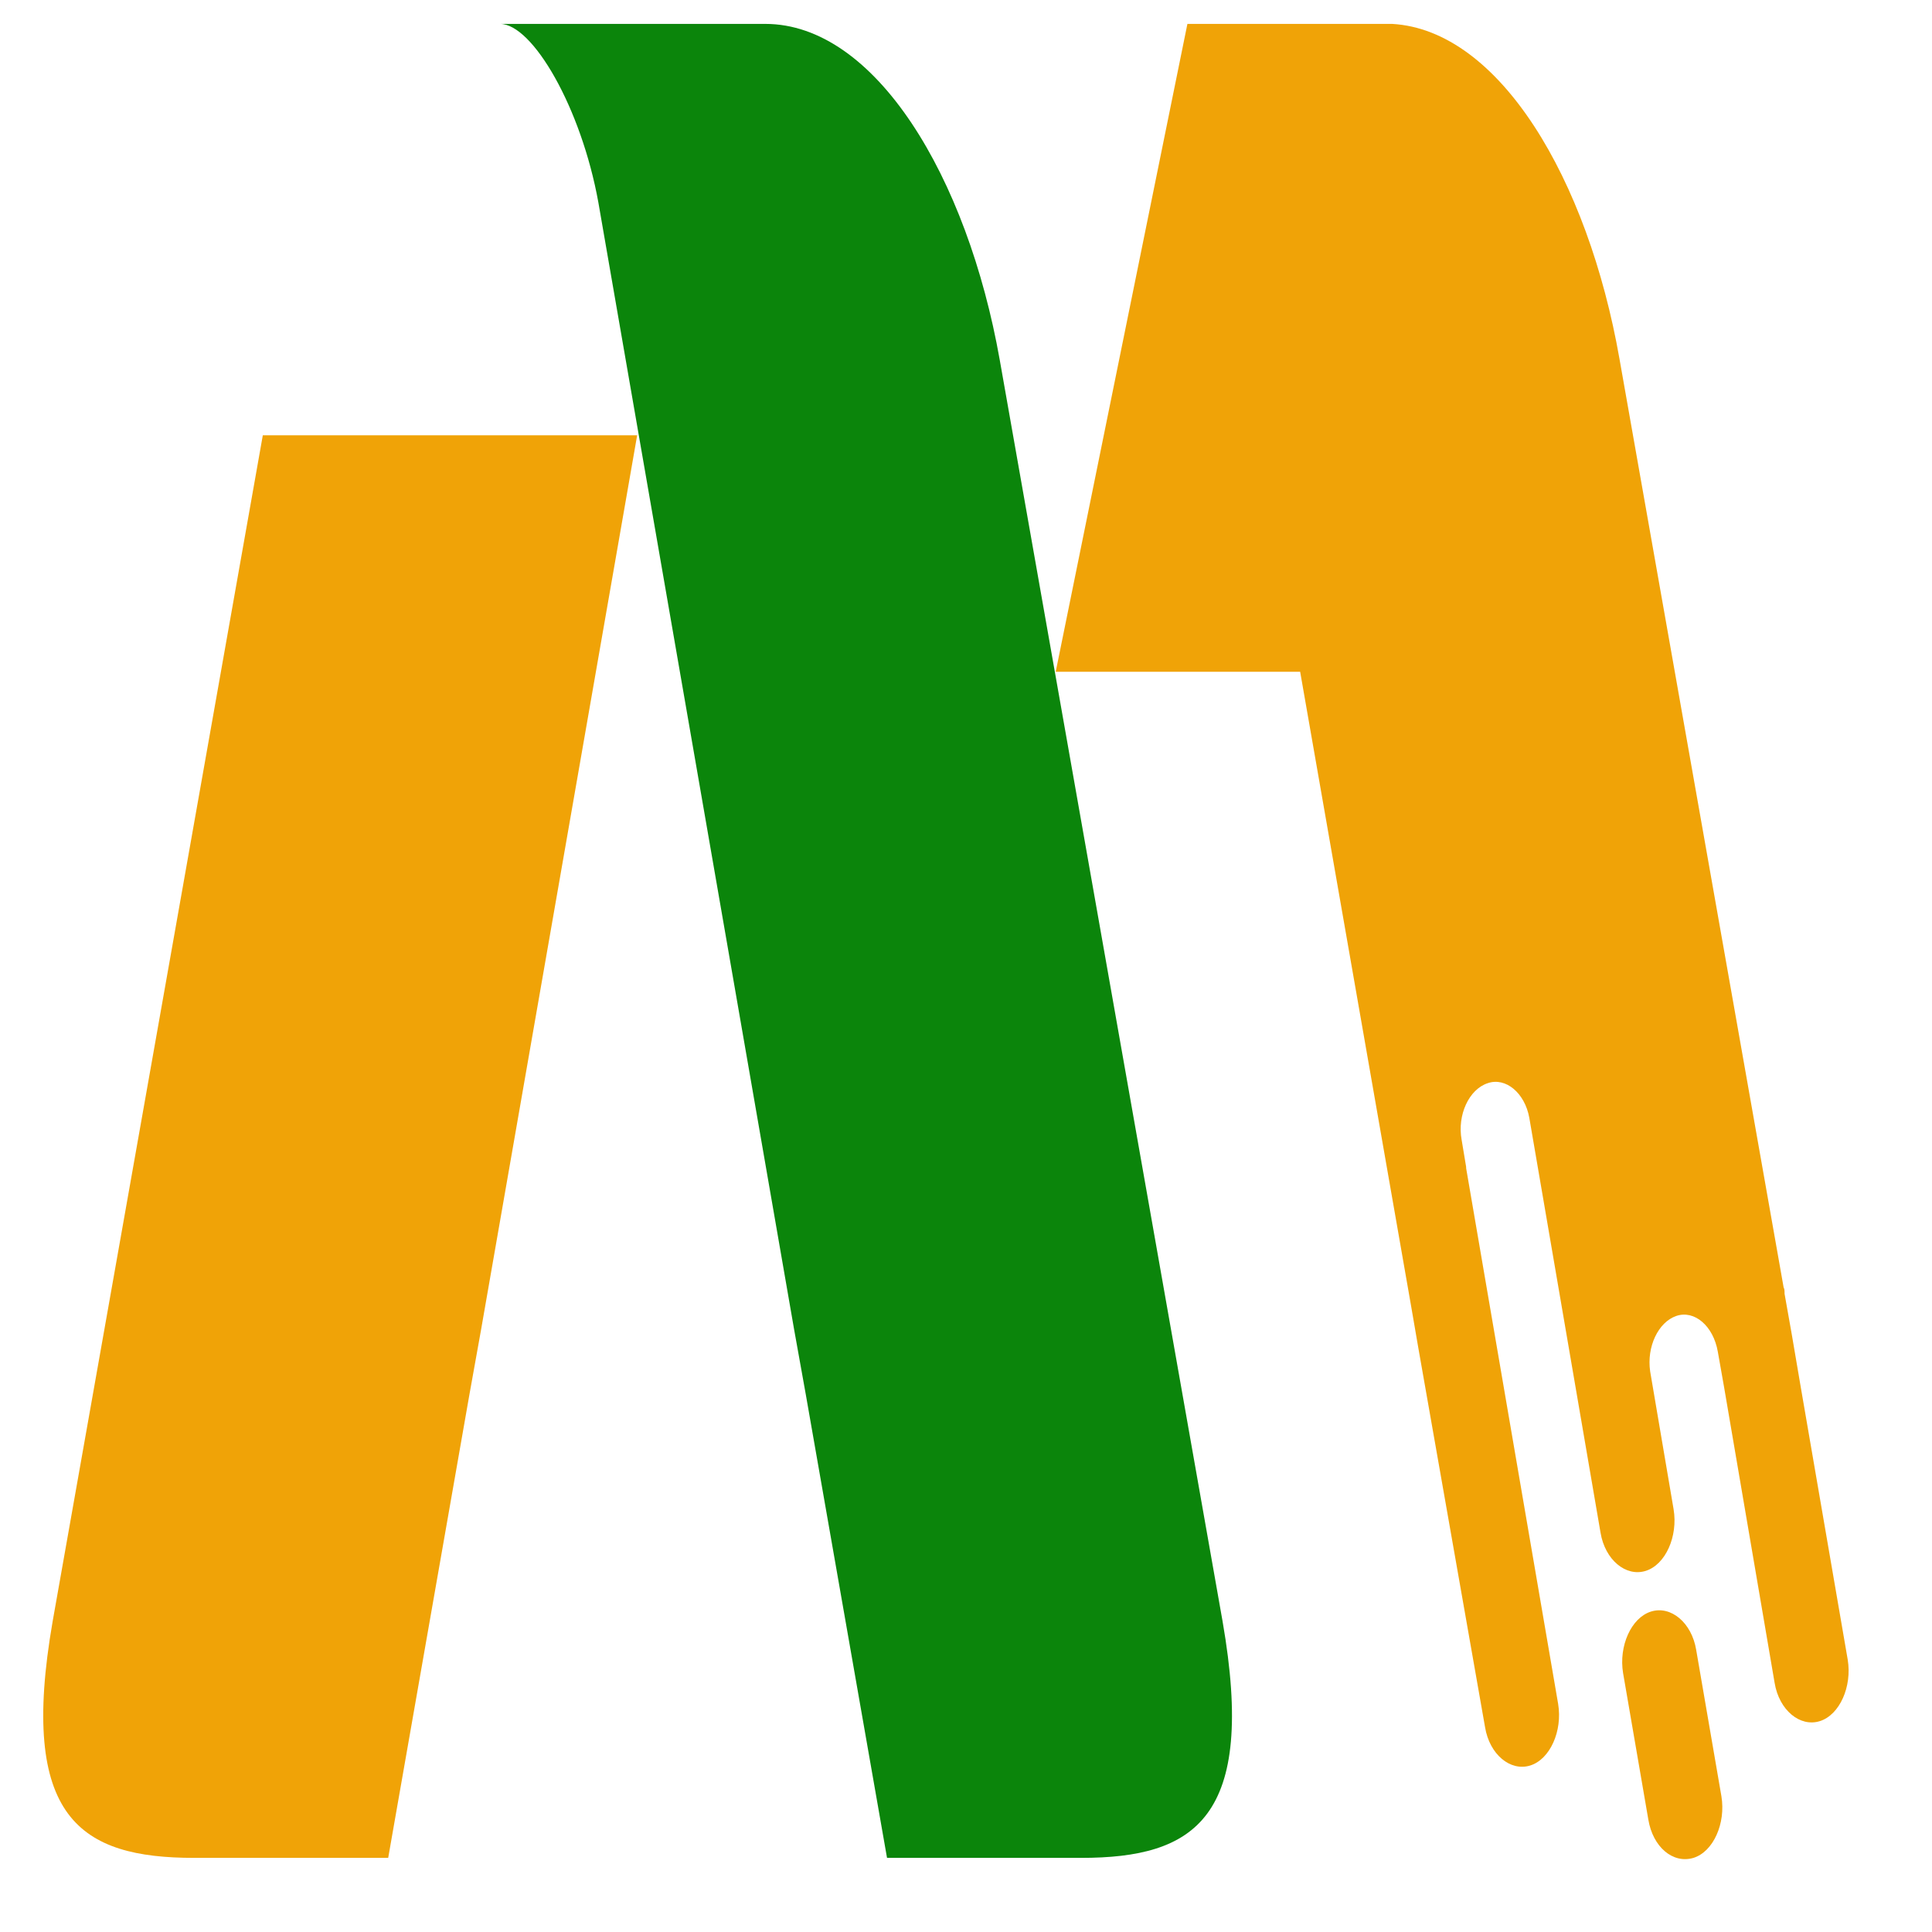 <svg data-v-97fc22ee="" data-noselect="" viewBox="0 0 100 100" width="100" height="100" preserveAspectRatio="none" version="1.1" xmlns="http://www.w3.org/2000/svg" xmlns:xlink="http://www.w3.org/1999/xlink" class="svg-canvas" style=""><defs data-v-97fc22ee=""></defs> <g data-v-97fc22ee="" mask=""><g data-v-97fc22ee="" transform="translate(2.238,1.237) rotate(0,46.723,47.496) scale(1,1)" filter="" style="opacity: 1;"><g data-v-97fc22ee=""><rect fill="rgba(0,0,0,0)" width="113.446" height="114.991" x="-10" y="-10"></rect><svg version="1.0" id="图层_1" xmlns="http://www.w3.org/2000/svg" xmlns:xlink="http://www.w3.org/1999/xlink" x="0px" y="0px" width="93.446" height="94.991" viewBox="-0.042 0 200.143 149.001" enable-background="new 0 0 200 149" xml:space="preserve" class="style-removed" preserveAspectRatio="none" data-parent="shape_2CZDBaSoEu">
<g id="_1887033481808">
	<path fill-rule="evenodd" clip-rule="evenodd" fill="#0b850b" d="M104.6,148.9H93.5l-9-37.6l-1.3-5.3L61.5,14.5
		C59.6,6.8,54.2,0,50.6,0h29.4c12.2,0,22.4,12.4,26,27.3l24.7,102.4c3.8,16-3.1,19.2-15.7,19.2L104.6,148.9L104.6,148.9z" stroke-width="0"></path>
	<path fill-rule="evenodd" clip-rule="evenodd" fill="#f0a307" d="M152.4,107.5l-0.8-3.4l-12.3-51.5h-27.1L126.8,0h2.5h19.5h0.7l0,0
		c11.9,0.5,21.7,12.6,25.2,27.2l18.2,75.4c0.1,0.1,0.1,0.3,0.1,0.5l0.8,3.3l1,4.3h0l5.2,22.1c0.5,2.2-0.9,4.5-3.1,5h0
		c-2.2,0.5-4.5-0.9-5-3.1l-5.6-24l-0.7-2.9c-0.5-2.1-2.6-3.4-4.6-2.9h0c-2,0.5-3.3,2.5-2.9,4.5l2.6,11.2c0.5,2.2-0.9,4.5-3.1,5h0
		c-2.2,0.5-4.5-0.9-5-3.1l-7.9-33.7c-0.5-2-2.6-3.3-4.6-2.8h0c-2.1,0.5-3.4,2.6-2.9,4.6l0.5,2.2l0,0.1l10.2,43.5
		c0.5,2.2-0.9,4.5-3.1,5l0,0c-2.2,0.5-4.5-0.9-5-3.1L152.4,107.5L152.4,107.5z M177.9,145.8l-2.8-11.9c-0.5-2.2,0.9-4.5,3.1-5h0
		c2.2-0.5,4.5,0.9,5,3.1l2.8,11.9c0.5,2.2-0.9,4.5-3.1,5h0C180.6,149.4,178.4,148,177.9,145.8z" stroke-width="0"></path>
	<path fill-rule="evenodd" clip-rule="evenodd" fill="#f0a307" d="M27.1,148.9h11.1l9-37.6l1.3-5.3l17.3-72.6H24.3L1,129.7
		c-3.8,16,3.1,19.2,15.7,19.2H27.1L27.1,148.9z" stroke-width="0"></path>
</g>
</svg></g></g></g></svg>
